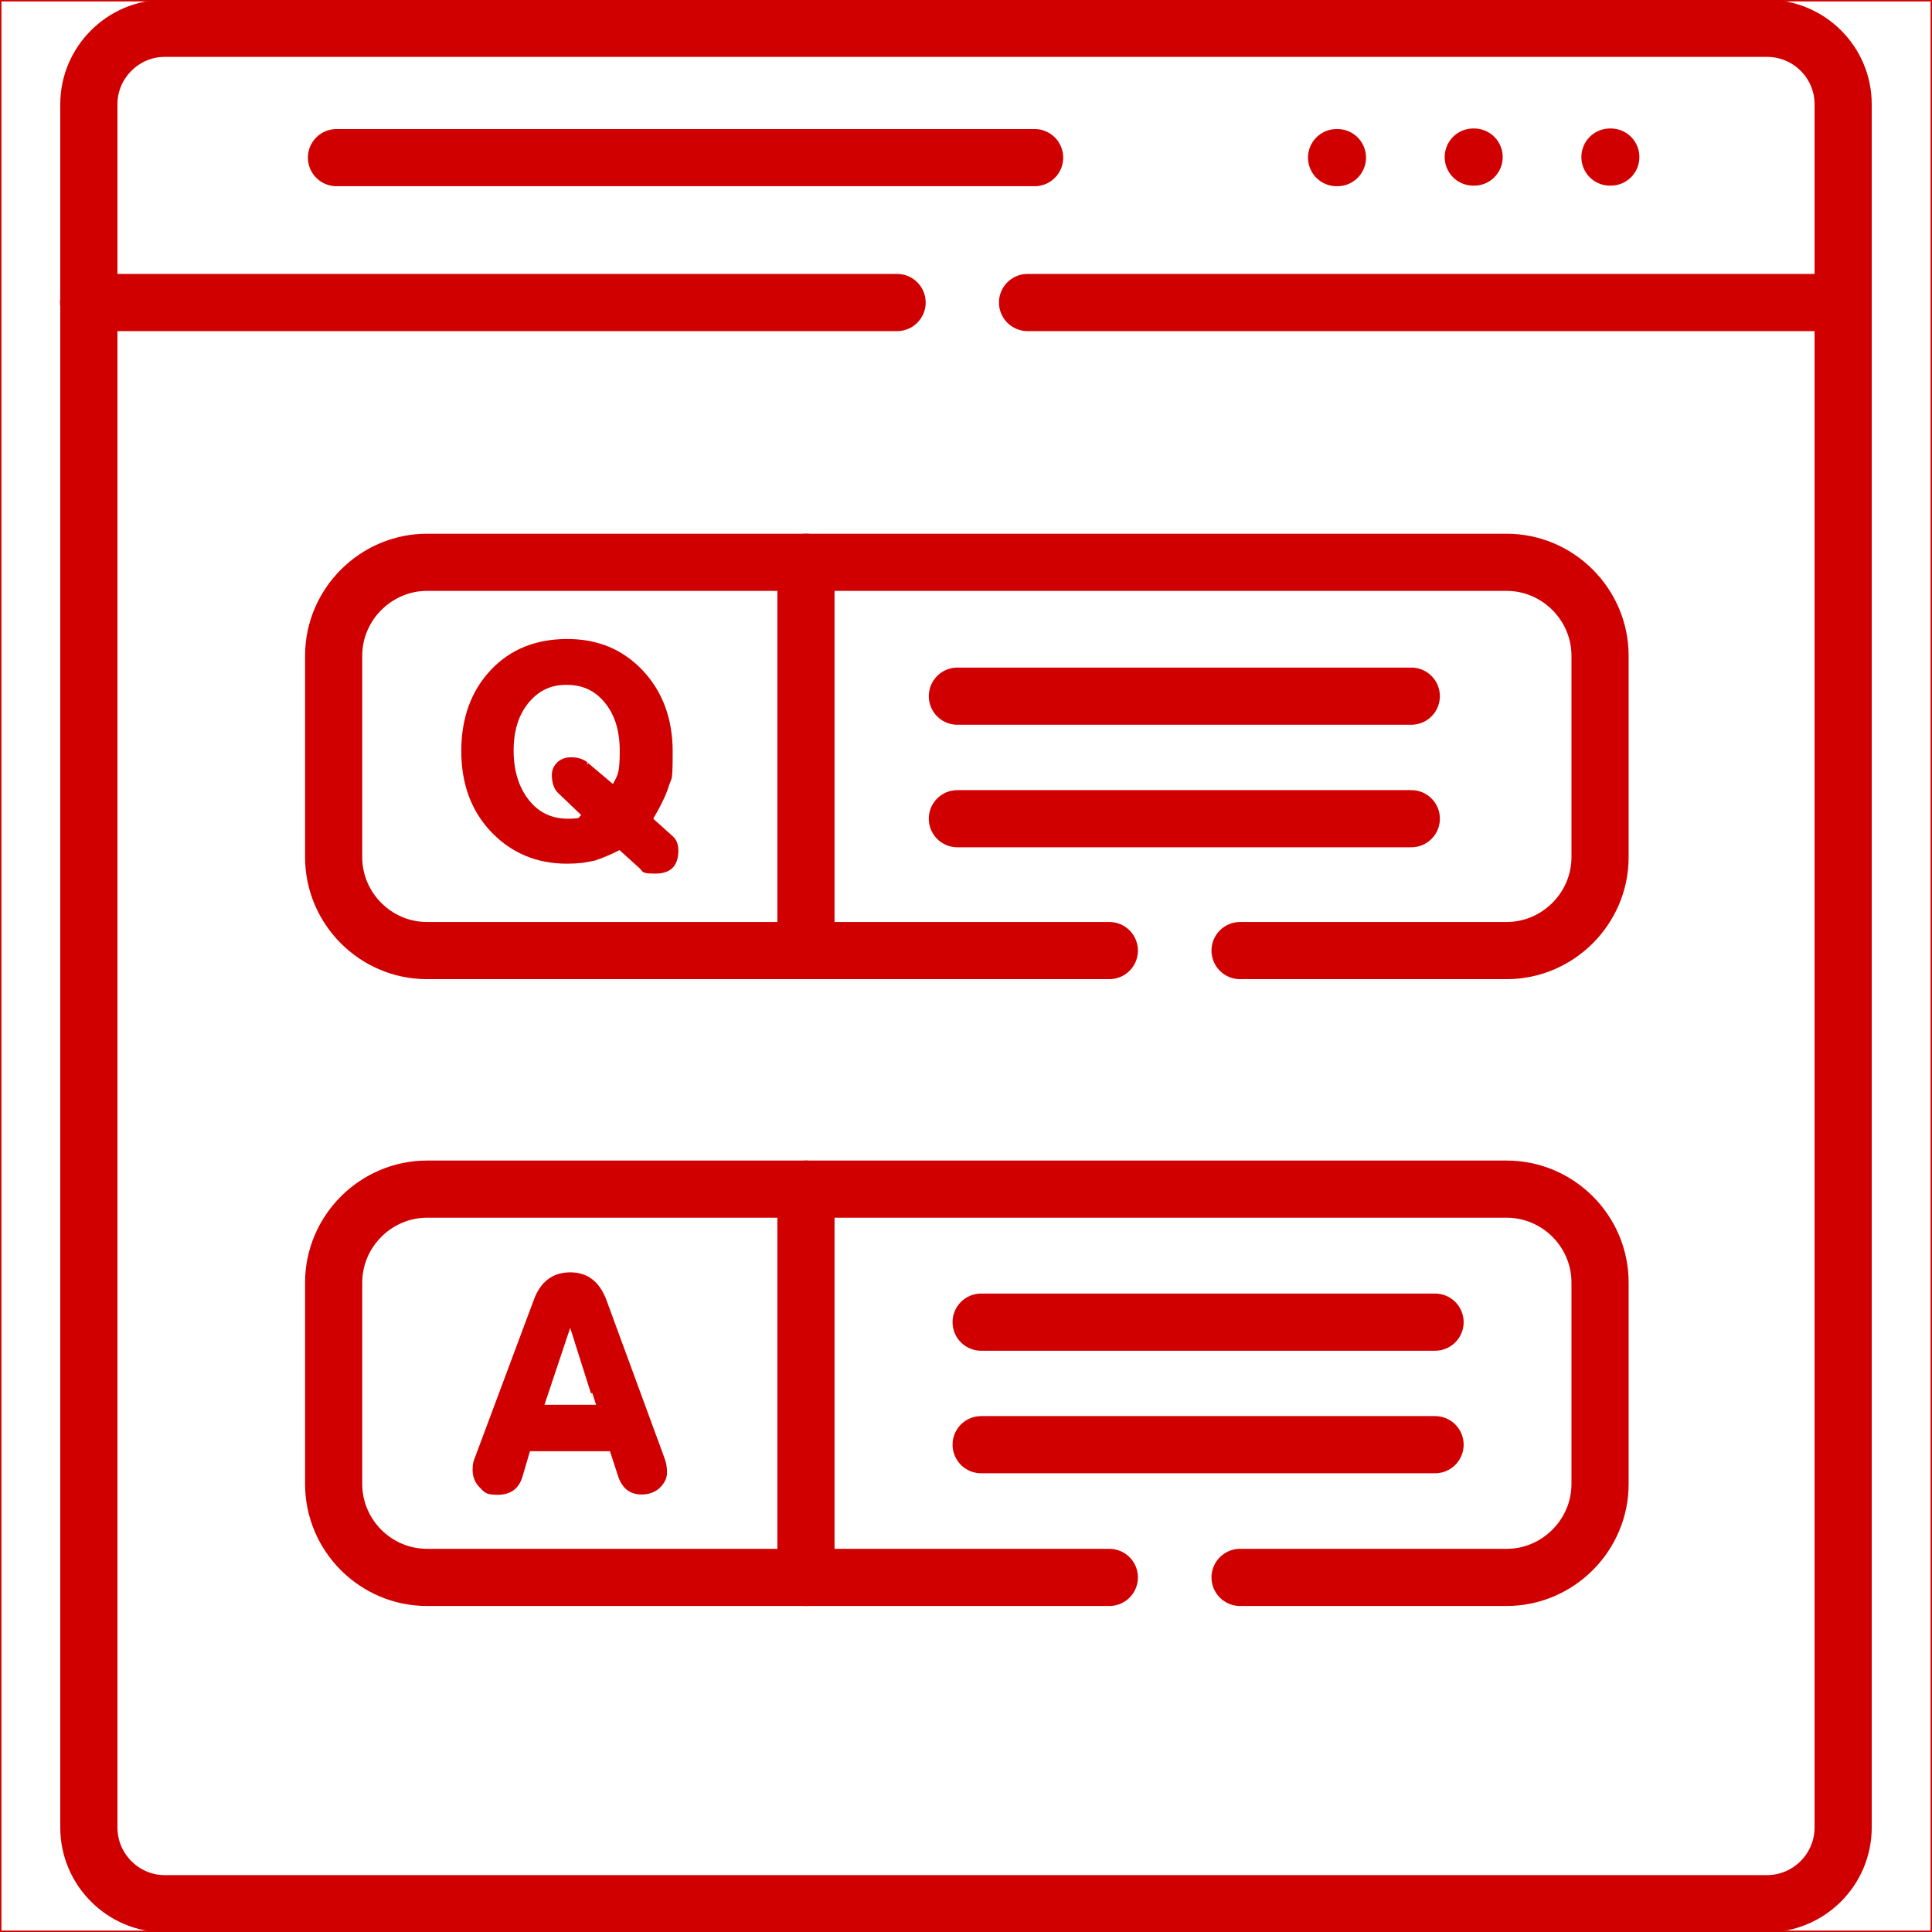 <?xml version="1.0" encoding="UTF-8"?>
<svg id="svg2319" xmlns="http://www.w3.org/2000/svg" xmlns:xlink="http://www.w3.org/1999/xlink" xmlns:svg="http://www.w3.org/2000/svg" version="1.1" viewBox="0 0 682.7 682.7">
  <!-- Generator: Adobe Illustrator 29.0.0, SVG Export Plug-In . SVG Version: 2.1.0 Build 186)  -->
  <defs>
    <style>
      .st0 {
        stroke-linecap: round;
        stroke-linejoin: round;
        stroke-width: 20.2px;
      }

      .st0, .st1 {
        fill: none;
      }

      .st0, .st1, .st2 {
        stroke: #d10000;
      }

      .st1, .st2 {
        stroke-miterlimit: 10;
      }

      .st2 {
        fill: #d10000;
      }

      .st3 {
        clip-path: url(#clippath);
      }
    </style>
    <clipPath id="clippath">
      <rect class="st1" width="682.7" height="682.7"/>
    </clipPath>
  </defs>
  <g id="g2325">
    <g id="g2327">
      <g>
        <g class="st3">
          <g id="g2329">
            <g id="g2335">
              <path id="path2337" class="st0" d="M317,106.9H31.3M651.3,106.9h-288.2"/>
            </g>
          </g>
        </g>
        <rect class="st1" width="682.7" height="682.7"/>
      </g>
    </g>
    <g id="g2339">
      <path id="path2341" class="st0" d="M568.9,55.5h.3"/>
    </g>
    <g id="g2343">
      <path id="path2345" class="st0" d="M520.6,55.5h.3"/>
    </g>
    <g id="g2347">
      <path id="path2349" class="st0" d="M472.3,55.7h.3"/>
    </g>
    <g id="g2351">
      <g id="g2353">
        <g id="g2359">
          <path id="path2361" class="st0" d="M145.5,672.7h478.9c14.8,0,26.9-12.1,26.9-26.9V36.8c0-14.8-12.1-26.8-26.9-26.8H58.2c-14.7,0-26.8,12.1-26.8,26.8v609c0,14.8,12.1,26.9,26.8,26.9h87.3Z"/>
        </g>
        <g id="g2363">
          <path id="path2365" class="st0" d="M365.6,55.7H118.9"/>
        </g>
        <g id="g2367">
          <path id="path2369" class="st0" d="M284.8,335.9v-137.2"/>
        </g>
        <g id="g2371">
          <path id="path2373" class="st0" d="M392,335.9h-241.1c-18.2,0-33-14.9-33-33v-71.2c0-18.1,14.9-33,33-33h381.5c18.1,0,33,14.9,33,33v71.2c0,18.1-14.9,33-33,33h-94.2"/>
        </g>
        <g id="g2375">
          <path id="path2377" class="st0" d="M284.8,557.4v-137.2"/>
        </g>
        <g id="g2379">
          <path id="path2381" class="st2" d="M201.5,467.6l-9.8,29.3h19.1c0,.1-9.3-29.3-9.3-29.3ZM186.9,512.3l-2.8,9.5c-1.2,3.9-3.9,5.9-8.2,5.9s-4.3-.8-6-2.4c-1.6-1.6-2.4-3.6-2.4-5.9s.3-2.9.8-4.2l20.8-55.7c2.3-6.3,6.5-9.4,12.4-9.4s9.9,3.1,12.3,9.4l20.5,55.8c.6,1.5.9,3.2.9,5.1s-.9,3.5-2.5,5.1c-1.6,1.4-3.6,2.1-5.9,2.1-3.9,0-6.4-1.9-7.8-5.8l-3.1-9.5h-29Z"/>
        </g>
        <g id="g2383">
          <path id="path2385" class="st0" d="M392,557.4h-241.1c-18.2,0-33-14.9-33-33v-71.2c0-18.1,14.9-33,33-33h381.5c18.1,0,33,14.8,33,33v71.2c0,18.1-14.9,33-33,33h-94.2"/>
        </g>
        <g id="g2387">
          <path id="path2389" class="st0" d="M498.7,246h-160.4"/>
        </g>
        <g id="g2391">
          <path id="path2393" class="st0" d="M498.7,289.3h-160.4"/>
        </g>
        <g id="g2395">
          <path id="path2397" class="st0" d="M507.1,467.2h-160.4"/>
        </g>
        <g id="g2399">
          <path id="path2401" class="st0" d="M507.1,510.5h-160.4"/>
        </g>
        <g id="g2403">
          <path id="path2405" class="st2" d="M207.6,270.1l9.1,7.7c1.2-2,2-3.6,2.3-5,.3-1.4.5-3.8.5-7.3,0-7.2-1.7-13-5.3-17.4-3.5-4.4-8.1-6.6-14-6.6s-10.2,2.2-13.8,6.5c-3.6,4.4-5.4,10.1-5.4,17.2s1.8,13.1,5.4,17.7c3.6,4.6,8.3,6.9,14.2,6.9s3.5-.6,5.6-1.7l-8.5-8.1c-1.5-1.4-2.2-3.5-2.2-6.2s2.1-5.7,6.3-5.7c2.3,0,4.2.6,5.6,1.8M230.3,289.5l7,6.3c1.3,1.1,1.9,2.6,1.9,4.8,0,5.1-2.5,7.6-7.6,7.6s-3.9-.6-5.3-1.8l-7.3-6.6c-3.7,1.9-6.7,3.1-8.9,3.8-1.2.3-2.6.5-4.3.8-1.7.2-3.5.3-5.4.3-10.6,0-19.4-3.7-26.4-11-7-7.3-10.5-16.8-10.5-28.3s3.4-20.9,10.2-28.2c6.8-7.3,15.8-10.9,26.7-10.9s19.5,3.7,26.4,11c6.9,7.4,10.4,16.8,10.4,28.3s-.4,8.8-1.3,11.9c-.9,3-2.8,7-5.7,11.9"/>
        </g>
      </g>
    </g>
  </g>
</svg>